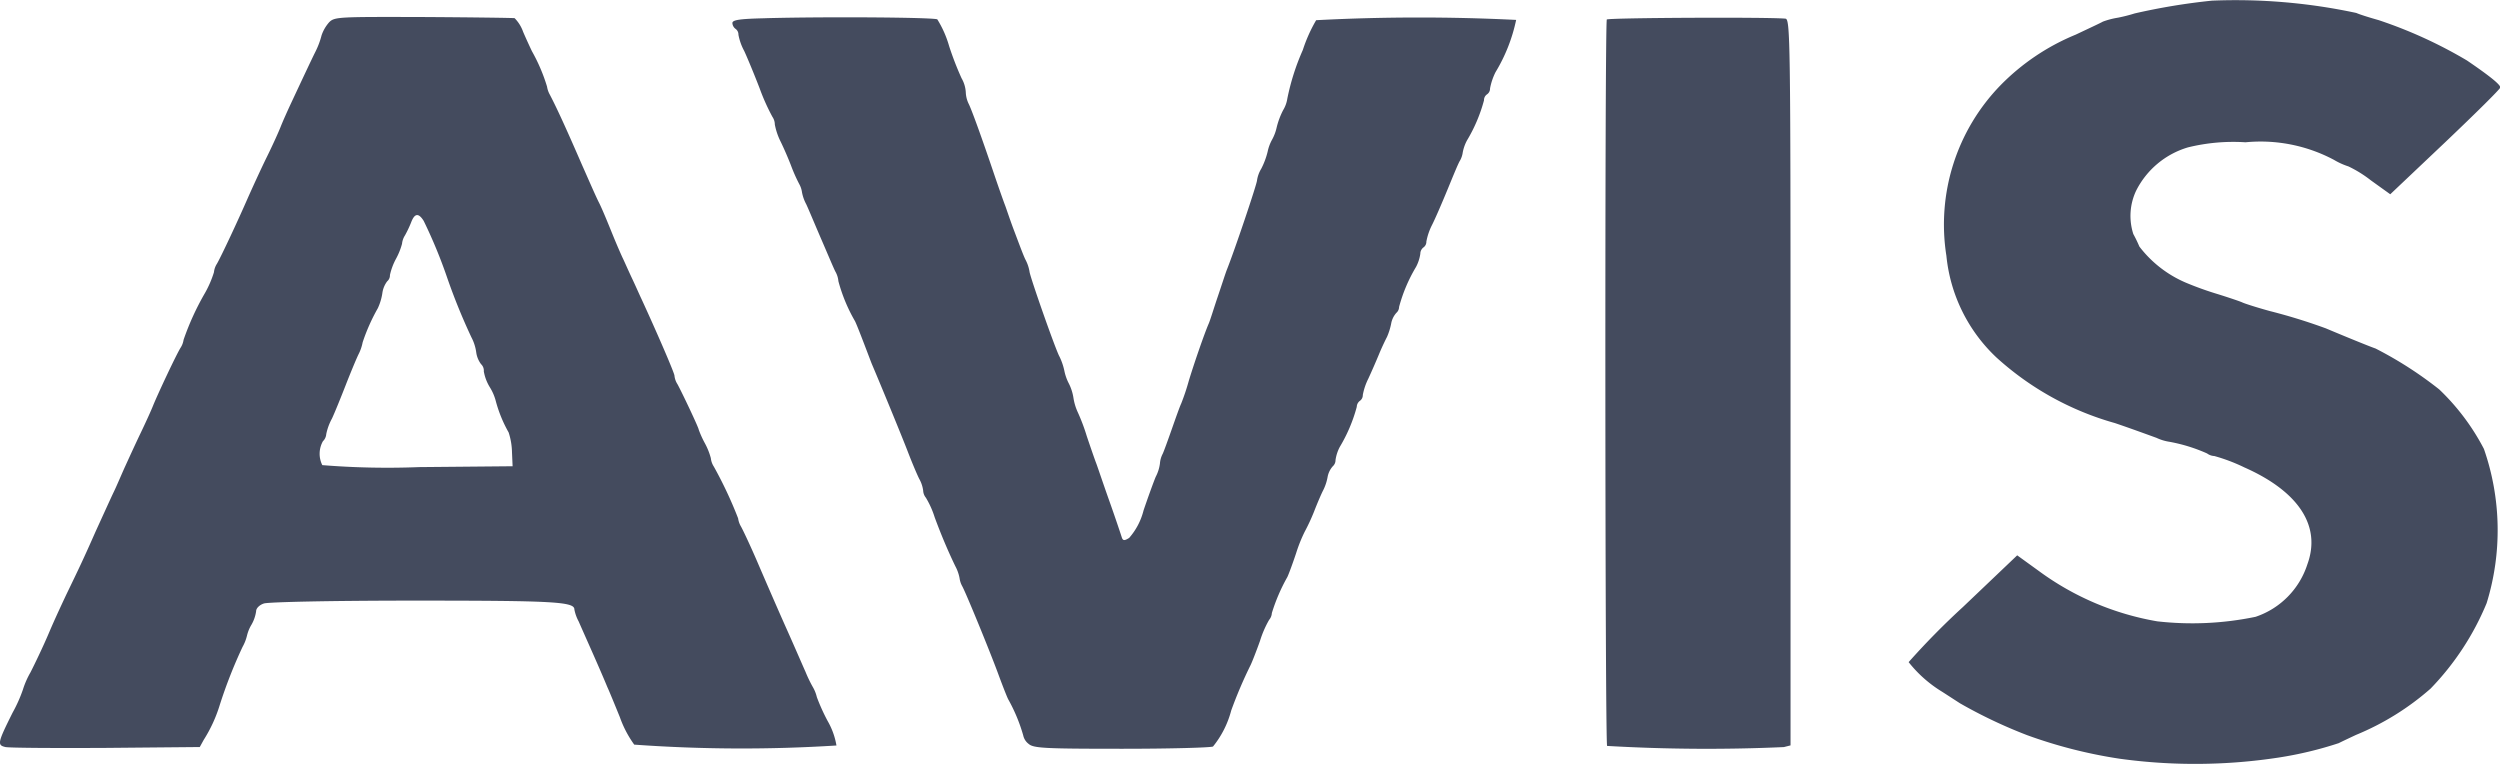 <svg xmlns="http://www.w3.org/2000/svg" width="69.454" height="21.23" viewBox="0 0 69.454 21.23">
  <path id="avis-3" d="M62.888,91.4a17.711,17.711,0,0,0-2.148.355,4.52,4.52,0,0,1-.463.118,2.145,2.145,0,0,0-.421.11c-.067.039-.413.2-.758.363a6.244,6.244,0,0,0-2.081,1.4,5.55,5.55,0,0,0-1.508,4.742,4.48,4.48,0,0,0,1.39,2.825,8.178,8.178,0,0,0,3.293,1.823c.489.166,1,.355,1.154.41a1.291,1.291,0,0,0,.362.11,4.553,4.553,0,0,1,1.044.324.365.365,0,0,0,.2.071,4.916,4.916,0,0,1,.834.316c1.516.671,2.139,1.633,1.752,2.691a2.269,2.269,0,0,1-1.44,1.46,8.641,8.641,0,0,1-2.729.126,7.763,7.763,0,0,1-3.293-1.4l-.6-.434-1.508,1.436a21.064,21.064,0,0,0-1.508,1.531,3.512,3.512,0,0,0,.927.821c.1.063.329.213.5.323a13.51,13.51,0,0,0,1.862.884,13.324,13.324,0,0,0,2.569.655,15.358,15.358,0,0,0,4.422-.032,10.355,10.355,0,0,0,1.668-.4c.076-.039.295-.142.48-.229a7.389,7.389,0,0,0,2.072-1.286,7.551,7.551,0,0,0,1.558-2.375,6.866,6.866,0,0,0-.076-4.285A6.291,6.291,0,0,0,69.2,102.2a10.651,10.651,0,0,0-1.769-1.136c-.185-.063-.952-.379-1.381-.56a15.794,15.794,0,0,0-1.558-.481c-.345-.095-.691-.205-.758-.237s-.371-.134-.674-.229a9.06,9.06,0,0,1-.884-.316,3.2,3.2,0,0,1-1.306-1.01,3.762,3.762,0,0,0-.168-.347,1.641,1.641,0,0,1,.076-1.2,2.364,2.364,0,0,1,1.44-1.207,5.263,5.263,0,0,1,1.6-.142,4.337,4.337,0,0,1,2.46.489,1.956,1.956,0,0,0,.4.181,3.341,3.341,0,0,1,.623.387l.539.387,1.525-1.444c.842-.8,1.533-1.483,1.533-1.523,0-.079-.278-.308-.927-.75a12.627,12.627,0,0,0-2.451-1.12c-.253-.071-.531-.158-.623-.2A15.98,15.98,0,0,0,62.888,91.4ZM10.58,92a1.066,1.066,0,0,0-.211.363,2.269,2.269,0,0,1-.168.45c-.126.252-.421.884-.691,1.46-.093.2-.219.481-.278.631s-.227.521-.379.829-.387.821-.531,1.144c-.278.639-.733,1.61-.859,1.831a.531.531,0,0,0-.084.237,2.93,2.93,0,0,1-.244.568,7.385,7.385,0,0,0-.6,1.31.551.551,0,0,1-.084.221c-.118.189-.623,1.263-.758,1.594-.059.15-.219.5-.354.781s-.32.686-.421.907-.236.544-.32.718-.312.679-.505,1.1c-.337.765-.463,1.026-.825,1.775-.093.2-.312.663-.472,1.042s-.4.876-.514,1.1a2.373,2.373,0,0,0-.211.481,4.01,4.01,0,0,1-.286.639c-.421.844-.43.9-.2.955.11.024,1.365.032,2.8.024l2.6-.024.11-.2a3.967,3.967,0,0,0,.446-.971,13.344,13.344,0,0,1,.632-1.61,1.229,1.229,0,0,0,.126-.324,1.07,1.07,0,0,1,.126-.3,1.047,1.047,0,0,0,.126-.371c0-.079.093-.174.219-.213s1.811-.079,4.2-.079c3.858,0,4.422.032,4.422.245a1.147,1.147,0,0,0,.118.331c.211.481.581,1.3.8,1.831.042.087.194.458.345.829a3.017,3.017,0,0,0,.4.765,41.768,41.768,0,0,0,5.618.024,2.032,2.032,0,0,0-.244-.679,5.456,5.456,0,0,1-.3-.663,1.039,1.039,0,0,0-.118-.292,3.725,3.725,0,0,1-.2-.418c-.051-.11-.278-.639-.522-1.184s-.606-1.381-.809-1.854-.421-.931-.463-1a.608.608,0,0,1-.076-.221,11.5,11.5,0,0,0-.674-1.436.531.531,0,0,1-.084-.237,1.9,1.9,0,0,0-.168-.418,2.8,2.8,0,0,1-.168-.371c0-.055-.472-1.049-.59-1.263a.531.531,0,0,1-.084-.237c0-.071-.472-1.168-.927-2.154-.042-.087-.152-.339-.253-.552s-.211-.466-.253-.552-.177-.395-.295-.686-.278-.686-.371-.868-.3-.663-.472-1.049c-.387-.892-.682-1.547-.893-1.949a.66.66,0,0,1-.076-.221,4.891,4.891,0,0,0-.421-.986c-.042-.087-.152-.324-.244-.537a1.015,1.015,0,0,0-.236-.379c-.034-.008-1.179-.024-2.535-.032C10.841,91.849,10.731,91.849,10.58,92Zm2.628,5.523a13.763,13.763,0,0,1,.657,1.594,17.006,17.006,0,0,0,.665,1.633,1.259,1.259,0,0,1,.135.418.7.7,0,0,0,.135.331.247.247,0,0,1,.076.2,1.25,1.25,0,0,0,.168.442,1.39,1.39,0,0,1,.168.395,3.683,3.683,0,0,0,.354.86,1.894,1.894,0,0,1,.093.552l.017.387-2.6.024a22.514,22.514,0,0,1-2.687-.055.71.71,0,0,1,.017-.663.311.311,0,0,0,.093-.2,1.56,1.56,0,0,1,.16-.434c.084-.181.253-.6.379-.923s.286-.71.354-.852a1.256,1.256,0,0,0,.118-.339,5.265,5.265,0,0,1,.421-.947,1.523,1.523,0,0,0,.126-.418.7.7,0,0,1,.135-.331.217.217,0,0,0,.076-.174,1.732,1.732,0,0,1,.168-.45,1.9,1.9,0,0,0,.168-.418.531.531,0,0,1,.084-.237,3.175,3.175,0,0,0,.168-.355C12.955,97.3,13.065,97.293,13.208,97.522Zm9.484-5.634c-.716.016-.91.047-.91.134a.215.215,0,0,0,.084.158.194.194,0,0,1,.084.166,1.525,1.525,0,0,0,.16.45c.084.181.278.647.43,1.042a5.812,5.812,0,0,0,.354.789.383.383,0,0,1,.067.213,1.81,1.81,0,0,0,.16.473c.093.189.227.5.3.694a4.452,4.452,0,0,0,.219.489.639.639,0,0,1,.076.229,1.147,1.147,0,0,0,.118.331c.067.142.253.592.43,1s.345.813.387.884a.65.65,0,0,1,.076.253,4.559,4.559,0,0,0,.463,1.113c.059.126.168.41.253.631s.177.466.211.552c.2.466.851,2.044,1.019,2.486.11.284.244.6.3.71a.9.9,0,0,1,.109.324.339.339,0,0,0,.076.2,2.478,2.478,0,0,1,.244.544c.185.5.371.939.573,1.357a1.147,1.147,0,0,1,.118.331.639.639,0,0,0,.076.229c.109.2.758,1.783.994,2.422.11.3.236.623.278.71a4.655,4.655,0,0,1,.421,1.01.4.4,0,0,0,.152.237c.135.118.446.134,2.594.134,1.339,0,2.476-.032,2.527-.063a2.662,2.662,0,0,0,.505-1,12.206,12.206,0,0,1,.539-1.263c.042-.087.16-.387.261-.671a2.877,2.877,0,0,1,.253-.584.317.317,0,0,0,.076-.189,5.027,5.027,0,0,1,.43-1c.042-.087.152-.387.244-.663a4.182,4.182,0,0,1,.236-.592,5.54,5.54,0,0,0,.261-.56c.1-.26.219-.529.253-.592a1.37,1.37,0,0,0,.126-.379.608.608,0,0,1,.143-.292.229.229,0,0,0,.076-.174,1.126,1.126,0,0,1,.118-.363,4.356,4.356,0,0,0,.472-1.113.217.217,0,0,1,.084-.166.194.194,0,0,0,.084-.166,1.71,1.71,0,0,1,.152-.45c.084-.181.219-.489.3-.686s.185-.41.219-.473a1.777,1.777,0,0,0,.118-.379.608.608,0,0,1,.143-.292.224.224,0,0,0,.076-.166,4.357,4.357,0,0,1,.472-1.113,1.126,1.126,0,0,0,.118-.363.221.221,0,0,1,.084-.174.194.194,0,0,0,.084-.166,1.71,1.71,0,0,1,.152-.45c.093-.181.286-.631.438-1s.3-.734.345-.8a.639.639,0,0,0,.076-.229,1.147,1.147,0,0,1,.118-.331,4.357,4.357,0,0,0,.472-1.113.194.194,0,0,1,.084-.166.194.194,0,0,0,.084-.166,1.71,1.71,0,0,1,.152-.45,4.631,4.631,0,0,0,.573-1.452A54.611,54.611,0,0,0,38,91.943a4.2,4.2,0,0,0-.371.829,6.442,6.442,0,0,0-.43,1.349.875.875,0,0,1-.118.324,2.144,2.144,0,0,0-.177.473,1.284,1.284,0,0,1-.126.339,1.18,1.18,0,0,0-.126.339,2.144,2.144,0,0,1-.177.473.875.875,0,0,0-.118.324c0,.095-.632,1.973-.842,2.493-.034.087-.143.426-.253.75s-.211.663-.253.75c-.118.276-.4,1.089-.548,1.578a6.178,6.178,0,0,1-.211.631c-.042.087-.152.4-.261.71s-.219.615-.253.686a.68.68,0,0,0-.076.268,1.1,1.1,0,0,1-.118.371c-.059.142-.211.56-.337.931a1.83,1.83,0,0,1-.4.765c-.126.079-.168.079-.2,0-.017-.055-.168-.513-.345-1.01s-.337-.978-.371-1.065-.152-.426-.261-.75a5.319,5.319,0,0,0-.253-.671,1.5,1.5,0,0,1-.118-.395,1.332,1.332,0,0,0-.126-.395,1.333,1.333,0,0,1-.126-.355,1.708,1.708,0,0,0-.135-.395c-.1-.166-.834-2.257-.834-2.367a1.1,1.1,0,0,0-.118-.339c-.067-.142-.2-.505-.312-.8s-.219-.623-.253-.71-.16-.442-.278-.789c-.371-1.1-.657-1.886-.733-2.028a.8.8,0,0,1-.076-.316.886.886,0,0,0-.118-.387,8.539,8.539,0,0,1-.345-.892,2.918,2.918,0,0,0-.328-.742c-.093-.055-3.049-.079-4.784-.032Zm23.383.032c-.059.087-.051,20.1.008,20.184a47.944,47.944,0,0,0,4.911.032l.185-.047V102c0-9.556-.008-10.092-.143-10.1-.522-.047-4.936-.024-4.961.024Z" transform="translate(-1.435 -91.382)" fill="#444b5e"/>
</svg>
